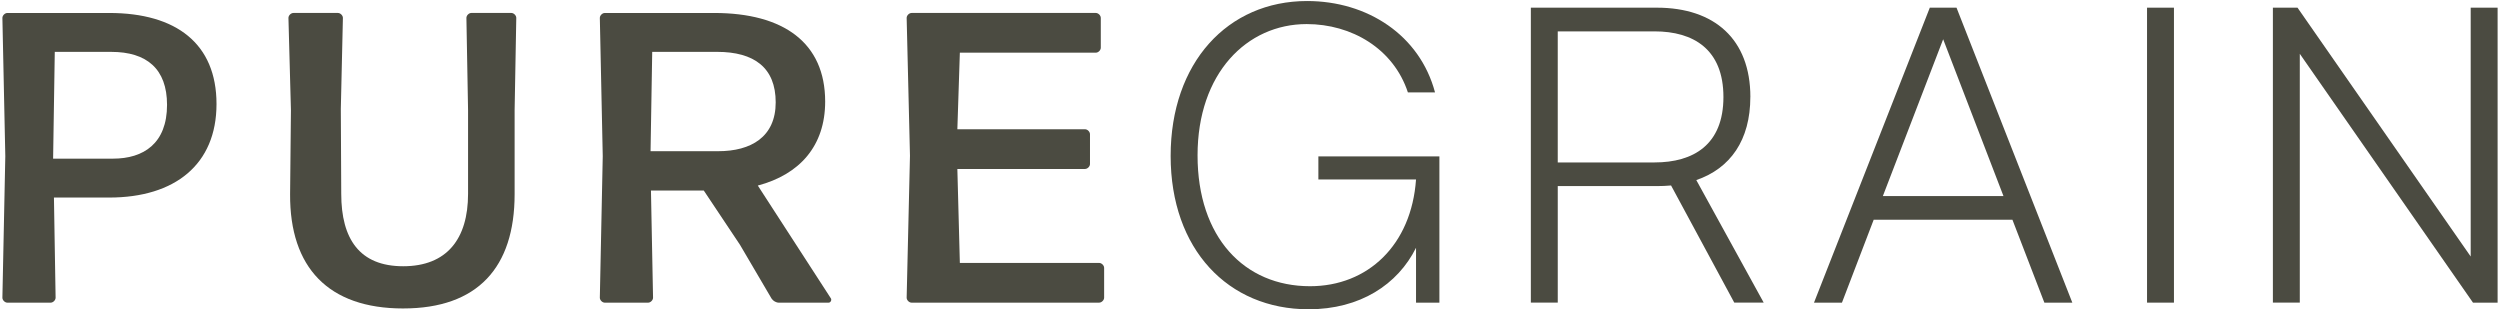 <?xml version="1.0" encoding="UTF-8"?> <svg xmlns="http://www.w3.org/2000/svg" width="582" height="72" viewBox="0 0 582 72" fill="none"><path d="M306.918 36.41H335.092V70.454H329.651V57.687C325.377 66.246 316.633 72 304.635 72C285.884 72 272.526 58.024 272.526 36.312C272.526 14.601 285.785 0.24 304.296 0.24C318.336 0.24 330.526 8.172 334.075 21.516H327.759C324.407 11.312 314.641 5.605 304.197 5.605C290.256 5.605 278.791 17.066 278.791 36.167C278.791 55.269 289.673 66.631 304.974 66.631C318.43 66.631 328.583 57.055 329.651 41.776H306.918V36.407V36.41Z" fill="#4B4B41"></path><path d="M407.479 22.58C407.479 32.639 402.814 39.213 394.898 41.921L410.589 70.45H403.741L389.023 43.177C387.954 43.275 386.838 43.322 385.719 43.322H362.646V70.45H356.381V1.787H385.722C399.128 1.787 407.486 9.137 407.486 22.58H407.479ZM362.643 7.301V37.815H385.183C394.219 37.815 401.214 33.706 401.214 22.583C401.214 11.461 394.219 7.304 385.183 7.304H362.643V7.301Z" fill="#4B4B41"></path><path d="M468.495 51.16H436.193L428.808 70.454H422.299L449.259 1.787H455.476L482.436 70.454H475.927L468.495 51.16ZM438.329 45.645H466.409L452.369 9.137L438.329 45.645Z" fill="#4B4B41"></path><path d="M499.831 1.787H506.096V70.454H499.831V1.787Z" fill="#4B4B41"></path><path d="M535.393 12.521V70.45H529.128V1.787H534.861L575.178 59.716V1.787H581.443V70.454H575.711L535.393 12.524V12.521Z" fill="#4B4B41"></path><path d="M25.431 45.99H12.558L12.944 69.306C12.944 69.884 12.365 70.461 11.781 70.461H1.716C1.137 70.461 0.557 69.884 0.557 69.306L1.235 36.356L0.557 4.175C0.557 3.598 1.137 3.021 1.716 3.021H25.431C41.013 3.021 50.403 10.15 50.403 24.217C50.403 38.284 40.721 45.99 25.431 45.99ZM25.916 12.074H12.751L12.365 36.933H26.302C33.464 36.933 38.887 33.368 38.887 24.409C38.887 16.027 34.143 12.078 25.916 12.078V12.074Z" fill="#4B4B41"></path><path d="M93.861 71.811C76.437 71.811 67.437 62.271 67.535 45.217L67.729 25.658L67.149 4.172C67.149 3.594 67.729 3.017 68.312 3.017H78.669C79.248 3.017 79.828 3.594 79.828 4.172L79.343 25.368L79.442 45.119C79.442 55.621 83.701 61.981 93.864 61.981C104.028 61.981 108.965 55.621 108.965 45.119V25.654L108.579 4.168C108.579 3.591 109.158 3.014 109.738 3.014H119.03C119.61 3.014 120.19 3.591 120.19 4.168L119.803 25.654V45.214C119.803 62.268 111.19 71.808 93.864 71.808L93.861 71.811Z" fill="#4B4B41"></path><path d="M172.257 56.975L163.837 44.353H151.544L152.029 69.306C152.029 69.884 151.449 70.461 150.866 70.461H140.801C140.221 70.461 139.641 69.884 139.641 69.306L140.319 36.356L139.641 4.175C139.641 3.598 140.221 3.021 140.801 3.021H166.255C182.42 3.021 192.099 9.958 192.099 23.64C192.099 33.949 186.195 40.6 176.418 43.199L193.455 69.502C193.648 69.887 193.357 70.465 192.875 70.465H181.359C180.681 70.465 180.006 70.08 179.616 69.502L172.261 56.979L172.257 56.975ZM166.936 12.074H151.836L151.449 35.198H167.225C174.777 35.198 180.582 31.924 180.582 23.828C180.582 15.733 175.55 12.074 166.936 12.074Z" fill="#4B4B41"></path><path d="M212.228 70.461C211.648 70.461 211.069 69.884 211.069 69.306L211.842 36.258L211.069 4.172C211.069 3.594 211.648 3.017 212.228 3.017H255.106C255.686 3.017 256.265 3.594 256.265 4.172V11.109C256.265 11.686 255.686 12.263 255.106 12.263H223.453L222.873 30.09H252.59C253.169 30.09 253.749 30.668 253.749 31.245V38.182C253.749 38.759 253.169 39.336 252.59 39.336H222.873L223.453 61.208H255.879C256.459 61.208 257.042 61.785 257.042 62.362V69.299C257.042 69.876 256.462 70.454 255.879 70.454H212.228V70.461Z" fill="#4B4B41"></path></svg> 